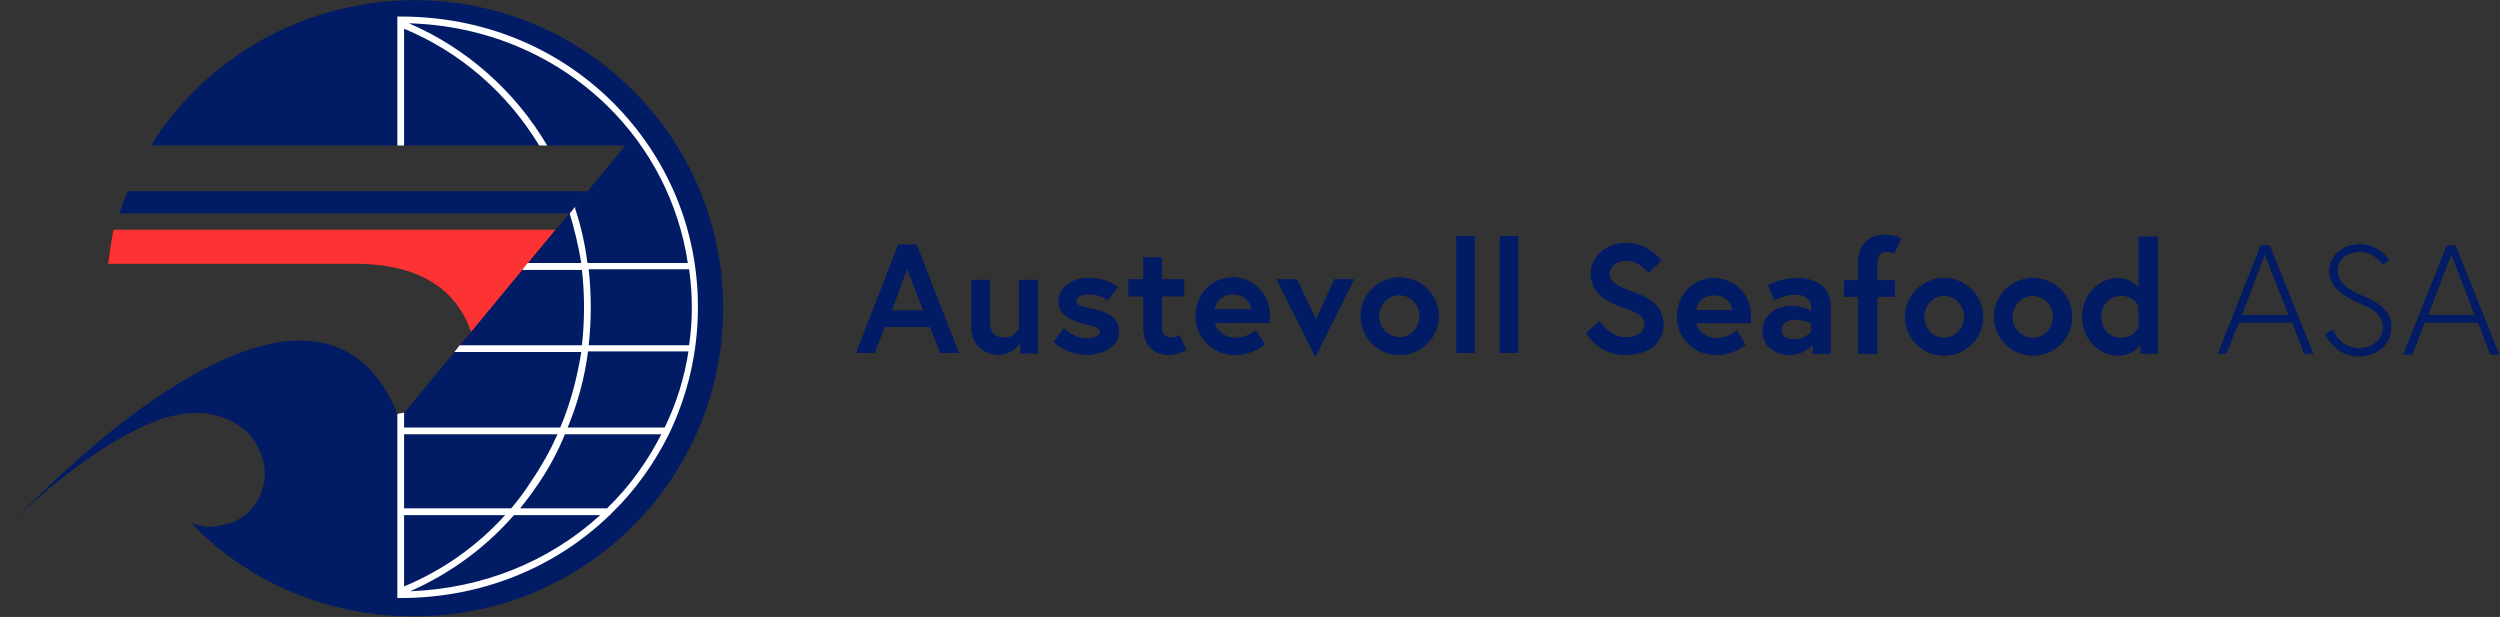 <?xml version="1.0" encoding="UTF-8"?> <svg xmlns="http://www.w3.org/2000/svg" version="1.2" viewBox="0 0 1556 384" width="1556" height="384"><rect x="0" y="0" width="1556" height="384" fill="#333333" stroke="none"/><title>auss-q1-2023_eng-1-pdf-svg</title><defs><clipPath id="cp1"><path d="m-555.47-771.54h5031.9v7120.39h-5031.9z"></path></clipPath></defs><style> .s0 { fill: #fc3233 } .s1 { fill: #011b65 } .s2 { fill: #ffffff } </style><g id="Clip-Path: Page 1" clip-path="url(#cp1)"><g id="Page 1"><path id="Path 11" class="s0" d="m67.3 164.2c0.8-5.1 2.1-16.1 3.4-21.2h275l-52.4 63.9c-7.2-21.6-26.2-42.7-72.2-42.7z"></path><path id="Path 12" fill-rule="evenodd" class="s1" d="m389.2 90.6h-295.3q1.3-1.7 2.1-3.4c24.5-37.2 61.7-65.5 105.2-78.6 18.2-5.5 37.2-8.5 56.6-8.5 106.5 0 192.3 85.8 192.3 191.6 0 106.1-85.8 191.9-192.3 191.9-54.5 0-103.9-21.5-139-58.3 2.6 1.2 7.6 2.9 13.1 2.5 13.6-1.3 22.8-5.9 29.2-17.8 0 0 6.7-11.8 2.1-25.3-2.1-7.2-7.2-14.8-12.3-18.2-10.9-8.5-30.8-15.2-59.5-2.1-22.8 10.1-54.5 30.8-90.9 67.2 33.4-33.4 61.3-58.8 86.6-76.9 102.7-74 145-38.5 161.4 5.9l105.7-127.7h0.4l11.4-14h-0.2zm-309.7 28.4q-3 6.7-5.1 13.9h279.8l11.5-13.9z"></path><path id="Path 13" class="s2" d="m337.3 93.1z"></path><path id="Path 14" fill-rule="evenodd" class="s2" d="m416.3 270.3c-8.9 17.8-20.7 34.7-35.5 49q-0.4 0.5-0.9 0.9v0.4h-0.4c-34.6 33.4-80.7 51.6-130.1 51.6h-2.1v-114.6l4.2-0.8v9.3h97.2c6.3-14.8 10.5-30.9 13.1-47h-79l3.3-4.2h76.1q1.3-11.4 1.3-23.7 0-11.8-1.3-23.2h-37.2l3.4-4.3h33.4q-2.6-15.6-7.2-30.8l3.4-4.2q0 0.8 0 1.2 5.5 16.5 7.6 33.8h62.5c-5.5-36.7-22.8-71-49.9-97.6-32.9-32.2-76.8-50.3-123.7-51.6 35.4 15.2 65.9 41.8 86.1 76.1h-5c-19.9-33-49.5-58.4-84.1-72.7v72.7h-4.2v-80.3h2.1c50.3 0 96.7 18.6 131.4 52.8 34.6 34.3 53.6 79.5 53.6 128.1 0 27.9-6.3 54.6-18.1 79.1zm-42.7 50.3h-53.7c-17.7 20.3-39.7 36.4-64.6 47.4 44.8-1.7 86.2-18.2 118.3-47.4zm-122.1 44.4c24.1-10.1 45.2-24.9 62.9-44.4h-62.9zm0-94.7v46.1h66.7q6.8-8 12.7-17.3 9.3-13.6 16.1-28.8zm101.8-4.2h60.4c7.2-14.8 12.3-30.9 14.8-47.4h-62.5c-2.1 16.5-6.4 32.2-12.7 47.4zm14.4-74.9q0 11.9-1.3 23.7h62.5q1.7-11.8 1.7-23.7 0-11.8-1.7-23.6h-62.5q1.3 11.8 1.3 23.6zm43.9 79.1h-60q-6.7 16.5-16.9 31.3-5.1 7.6-11 14.8h54.1q0.4 0 0.4-0.4c14-13.6 25-29.2 33.4-45.7z"></path><path id="Path 15" fill-rule="evenodd" class="s1" d="m559.1 152.3h11.4l26.2 67.3h-11.4l-6.4-16.1h-28.3l-6.3 16.1h-11.4zm-4.2 41h19.8l-10.1-26.2zm49.8 10.5v-29.6h11.4v26.2c0 6.8 3.4 9.8 9.3 9.8 5.9 0 8.9-5.5 8.9-5.5v-30.5h11.8v45.7h-11v-6.8c0 0-4.2 7.6-13.5 7.6-8.8 0-16.9-5.9-16.9-16.9zm57.5 0.5c0 0 5.9 6.3 13.9 6.3 4.7 0 8.5-1.3 8.5-3.8 0-3-2.1-3.8-8.9-5.1-9.3-2.1-16.9-5.9-16.9-14.4 0-7.1 6.8-14.3 19.4-14.3 10.2 0 17.4 5.5 17.4 5.5l-6 8.4c0 0-5-3.8-11.4-3.8-4.2 0-8.4 1.3-8.4 4.2 0 3 3.4 3.4 11 5.1 8.8 2.1 15.6 5.1 15.6 14.4 0 8-8.4 13.9-19.9 13.9-13.5 0-20.7-8-20.7-8zm40.2-30.4h9.3v-13.6h11.4v13.6h13.9v10.5h-13.9v18.6c0 5.5 2.9 7.2 5.9 7.2 2.5 0 5.1-1.7 5.1-1.7l4.2 9.3c0 0-4.7 3-11 3-8.9 0-15.6-6.3-15.6-16.1v-20.3h-9.3zm87.9 22.9c0 0.8 0 2.5 0 4.2h-34.3c0.9 3.8 5.5 9.3 12.7 9.3 8 0 12.7-4.7 12.7-4.7l5.9 8.5c0 0-7.2 6.8-18.6 6.8-13.5 0-24.5-10.6-24.5-24.1 0-13.6 9.7-24.1 23.2-24.1 12.3 0 22.9 9.7 22.9 24.1zm-11.4-4.3c-0.5-3.8-3.8-9.3-11.5-9.3-7.6 0-10.9 5.1-11.4 9.3zm28.3-18.6l11.9 25 11.4-25h12.2l-24 48.2-24.1-48.2zm64 47c-13.5 0-24.3-10.8-24.3-24.1 0-13.4 10.8-24.1 24.3-24.1 13.4 0 24.3 10.7 24.3 24.1 0 13.3-10.9 24.1-24.3 24.1zm12.4-24.1c0-7.3-5.6-13.1-12.6-13.1-7 0-12.7 5.8-12.7 13.1 0 7.2 5.7 13.1 12.7 13.1 7 0 12.6-5.9 12.6-13.1zm22.9-49.9h11.4v72.7h-11.4zm27 0h11.4v72.7h-11.4zm77.7 44.8c-10.1-3.3-21.1-8.8-21.1-21.5 0-9.3 8.5-19 22-19 13.9 0 21.9 11 21.9 11l-8 7.6c0 0-5.5-7.6-13.9-7.6-5.9 0-10.2 3.8-10.2 8 0 5.9 5.1 8 14.4 11.4 10.1 3.8 19 8.5 19 20.7 0 12.3-11 18.6-23.6 18.6-16.9 0-24.5-13.5-24.5-13.5l8.4-7.6c0 0 5.9 10.1 16.1 10.1 5.9 0 11.8-2.1 11.8-7.6 0-5.9-4.2-7.6-12.3-10.6zm78.6 5.1c0 0.9 0 2.6-0.4 4.3h-33.8c0.8 4.2 5.5 9.3 12.7 9.3 8 0 12.6-4.7 12.6-4.7l5.5 8.9c0 0-7.1 6.3-18.1 6.3-14 0-24.5-10.5-24.5-23.7 0-13.5 9.7-24.1 22.8-24.1 12.7 0 23.2 9.8 23.2 23.7zm-11.8-3.8c0-4.2-3.8-9.3-11.4-9.3-7.2 0-10.6 5.1-11 9.3zm61.3-2.9v30h-11v-5.9c0 0-4.7 6.7-14.8 6.7-8.5 0-16.5-5.5-16.5-15.2 0-8.9 8-15.2 17.8-15.2 8.4 0 12.6 3.4 12.6 3.4v-2.6c0-5.9-5.5-8-9.7-8-6.7 0-13.5 3.4-13.5 3.4l-3.8-9.3c0 0 8.4-4.3 18.2-4.3 13.1 0 20.7 6.8 20.7 17zm-11.9 16v-4.6c0 0-3.8-2.6-10.1-2.6-3.8 0-8.5 1.7-8.5 6.8 0 4.7 4.7 5.5 8.1 5.5 7.1 0 10.5-5.1 10.5-5.1zm20.3-31.7h8.9v-11.4c0-12.7 8.9-16.9 16.5-16.9 6.3 0 10.1 2.1 10.1 2.1l-4.2 9.7c0 0-1.7-1.2-4.7-1.2-2.5 0-5.9 1.2-5.9 6.7v11h11v10.2h-11v35.5h-11.8v-35.5h-8.9zm62.3 46.9c-13.4 0-24.3-10.8-24.3-24.1 0-13.3 10.9-24.1 24.3-24.1 13.5 0 24.3 10.8 24.3 24.1 0 13.3-10.8 24.1-24.3 24.1zm12.5-24.1c0-7.3-5.6-13.1-12.5-13.1-6.9 0-12.4 5.8-12.4 13.1 0 7.2 5.5 13.1 12.4 13.1 6.9 0 12.5-5.9 12.5-13.1zm42.9 24.1c-13.5 0-24.3-10.8-24.3-24.1 0-13.3 10.8-24.1 24.3-24.1 13.4 0 24.3 10.8 24.3 24.1 0 13.3-10.9 24.1-24.3 24.1zm12.4-24.1c0-7.3-5.6-13.1-12.6-13.1-7 0-12.7 5.8-12.7 13.1 0 7.2 5.7 13.1 12.7 13.1 7 0 12.6-5.9 12.6-13.1zm65.1 22.8h-10.6v-5.9c0 0-4.2 7.2-13.9 7.2-11.8 0-22.4-10.2-22.4-24.1 0-14 10.6-24.1 22.4-24.1 8.4 0 12.7 6.3 12.7 6.3v-32.1h11.8zm-11.8-29.6c0 0-3-6.3-10.6-6.3-8 0-12.7 5.5-12.7 13.1 0 7.6 4.7 13.1 12.7 13.1 7.6 0 10.6-6.4 10.6-6.4zm76-37.6h5.5l27.1 67.2h-5.5l-7.6-19.4h-33l-8 19.4h-5.1zm-11.8 43.2h29.1l-14.8-37.7zm72.7-7.6c-9.7-4.2-18.2-9.7-18.2-19.9 0-7.6 6.4-16.4 19.1-16.4 11.8 0 18.1 9.7 18.1 9.7l-3.8 2.9c0 0-5.1-8-14.3-8-8.5 0-14 5.1-14 11.8 0 8.5 7.6 12.3 17.3 16.5 10.2 4.3 16.1 9.8 16.1 18.6 0 11-8.9 18.2-20.3 18.2-14.8 0-20.7-13.9-20.7-13.9l4.7-2.6c0 0 4.2 11.4 16 11.4 8.5 0 15.2-5 15.2-13.1 0-8.4-7.2-11.8-15.2-15.2zm54.9-35.5h5.5l27.1 67.7h-5.5l-7.6-19.9h-33.4l-7.6 19.9h-5.5zm-11.8 43.1h29.1l-14.4-37.7z"></path><path id="Path 16" fill-rule="evenodd" class="s1" d="m559.1 152.3h11.4l26.2 67.3h-11.4l-6.4-16.1h-28.3l-6.3 16.1h-11.4zm-4.2 41h19.8l-10.1-26.2zm49.8 10.5v-29.6h11.4v26.2c0 6.8 3.4 9.8 9.3 9.8 5.9 0 8.9-5.5 8.9-5.5v-30.5h11.8v45.7h-11v-6.8c0 0-4.2 7.6-13.5 7.6-8.8 0-16.9-5.9-16.9-16.9zm57.5 0.5c0 0 5.9 6.3 13.9 6.3 4.7 0 8.5-1.3 8.5-3.8 0-3-2.1-3.8-8.9-5.1-9.3-2.1-16.9-5.9-16.9-14.4 0-7.1 6.8-14.3 19.4-14.3 10.2 0 17.4 5.5 17.4 5.5l-6 8.4c0 0-5-3.8-11.4-3.8-4.2 0-8.4 1.3-8.4 4.2 0 3 3.4 3.4 11 5.1 8.8 2.1 15.6 5.1 15.6 14.4 0 8-8.4 13.9-19.9 13.9-13.5 0-20.7-8-20.7-8zm40.2-30.4h9.3v-13.6h11.4v13.6h13.9v10.5h-13.9v18.6c0 5.5 2.9 7.2 5.9 7.2 2.5 0 5.1-1.7 5.1-1.7l4.2 9.3c0 0-4.7 3-11 3-8.9 0-15.6-6.3-15.6-16.1v-20.3h-9.3zm87.9 22.9c0 0.8 0 2.5 0 4.2h-34.3c0.9 3.8 5.5 9.3 12.7 9.3 8 0 12.7-4.7 12.7-4.7l5.9 8.5c0 0-7.2 6.8-18.6 6.8-13.5 0-24.5-10.6-24.5-24.1 0-13.6 9.7-24.1 23.2-24.1 12.3 0 22.9 9.7 22.9 24.1zm-11.4-4.3c-0.5-3.8-3.8-9.3-11.5-9.3-7.6 0-10.9 5.1-11.4 9.3zm28.3-18.6l11.9 25 11.4-25h12.2l-24 48.2-24.1-48.2zm64 47c-13.5 0-24.3-10.8-24.3-24.1 0-13.4 10.8-24.1 24.3-24.1 13.4 0 24.3 10.7 24.3 24.1 0 13.3-10.9 24.1-24.3 24.1zm12.4-24.1c0-7.3-5.6-13.1-12.6-13.1-7 0-12.7 5.8-12.7 13.1 0 7.2 5.7 13.1 12.7 13.1 7 0 12.6-5.9 12.6-13.1zm22.9-49.9h11.4v72.7h-11.4zm27 0h11.4v72.7h-11.4zm77.7 44.8c-10.1-3.3-21.1-8.8-21.1-21.5 0-9.3 8.5-19 22-19 13.9 0 21.9 11 21.9 11l-8 7.6c0 0-5.5-7.6-13.9-7.6-5.9 0-10.2 3.8-10.2 8 0 5.9 5.1 8 14.4 11.4 10.1 3.8 19 8.5 19 20.7 0 12.3-11 18.6-23.6 18.6-16.9 0-24.5-13.5-24.5-13.5l8.4-7.6c0 0 5.9 10.1 16.1 10.1 5.9 0 11.8-2.1 11.8-7.6 0-5.9-4.2-7.6-12.3-10.6zm78.6 5.1c0 0.9 0 2.6-0.4 4.3h-33.8c0.8 4.2 5.5 9.3 12.7 9.3 8 0 12.6-4.7 12.6-4.7l5.5 8.9c0 0-7.1 6.3-18.1 6.3-14 0-24.5-10.5-24.5-23.7 0-13.5 9.7-24.1 22.8-24.1 12.7 0 23.2 9.8 23.2 23.7zm-11.8-3.8c0-4.2-3.8-9.3-11.4-9.3-7.2 0-10.6 5.1-11 9.3zm61.3-2.9v30h-11v-5.9c0 0-4.7 6.7-14.8 6.7-8.5 0-16.5-5.5-16.5-15.2 0-8.9 8-15.2 17.8-15.2 8.4 0 12.6 3.4 12.6 3.4v-2.6c0-5.9-5.5-8-9.7-8-6.7 0-13.5 3.4-13.5 3.4l-3.8-9.3c0 0 8.4-4.3 18.2-4.3 13.1 0 20.7 6.8 20.7 17zm-11.9 16v-4.6c0 0-3.8-2.6-10.1-2.6-3.8 0-8.5 1.7-8.5 6.8 0 4.7 4.7 5.5 8.1 5.5 7.1 0 10.5-5.1 10.5-5.1zm20.3-31.7h8.9v-11.4c0-12.7 8.9-16.9 16.5-16.9 6.3 0 10.1 2.1 10.1 2.1l-4.2 9.7c0 0-1.7-1.2-4.7-1.2-2.5 0-5.9 1.2-5.9 6.7v11h11v10.2h-11v35.5h-11.8v-35.5h-8.9zm62.3 46.9c-13.4 0-24.3-10.8-24.3-24.1 0-13.3 10.9-24.1 24.3-24.1 13.5 0 24.3 10.8 24.3 24.1 0 13.3-10.8 24.1-24.3 24.1zm12.5-24.1c0-7.3-5.6-13.1-12.5-13.1-6.9 0-12.4 5.8-12.4 13.1 0 7.2 5.5 13.1 12.4 13.1 6.9 0 12.5-5.9 12.5-13.1zm42.9 24.1c-13.5 0-24.3-10.8-24.3-24.1 0-13.3 10.8-24.1 24.3-24.1 13.4 0 24.3 10.8 24.3 24.1 0 13.3-10.9 24.1-24.3 24.1zm12.4-24.1c0-7.3-5.6-13.1-12.6-13.1-7 0-12.7 5.8-12.7 13.1 0 7.2 5.7 13.1 12.7 13.1 7 0 12.6-5.9 12.6-13.1zm65.1 22.8h-10.6v-5.9c0 0-4.2 7.2-13.9 7.2-11.8 0-22.4-10.2-22.4-24.1 0-14 10.6-24.1 22.4-24.1 8.4 0 12.7 6.3 12.7 6.3v-32.1h11.8zm-11.8-29.6c0 0-3-6.3-10.6-6.3-8 0-12.7 5.5-12.7 13.1 0 7.6 4.7 13.1 12.7 13.1 7.6 0 10.6-6.4 10.6-6.4zm76-37.6h5.5l27.1 67.2h-5.5l-7.6-19.4h-33l-8 19.4h-5.1zm-11.8 43.2h29.1l-14.8-37.7zm72.7-7.6c-9.7-4.2-18.2-9.7-18.2-19.9 0-7.6 6.4-16.4 19.1-16.4 11.8 0 18.1 9.7 18.1 9.7l-3.8 2.9c0 0-5.1-8-14.3-8-8.5 0-14 5.1-14 11.8 0 8.5 7.6 12.3 17.3 16.5 10.2 4.3 16.1 9.8 16.1 18.6 0 11-8.9 18.2-20.3 18.2-14.8 0-20.7-13.9-20.7-13.9l4.7-2.6c0 0 4.2 11.4 16 11.4 8.5 0 15.2-5 15.2-13.1 0-8.4-7.2-11.8-15.2-15.2zm54.9-35.5h5.5l27.1 67.7h-5.5l-7.6-19.9h-33.4l-7.6 19.9h-5.5zm-11.8 43.1h29.1l-14.4-37.7z"></path></g></g></svg> 